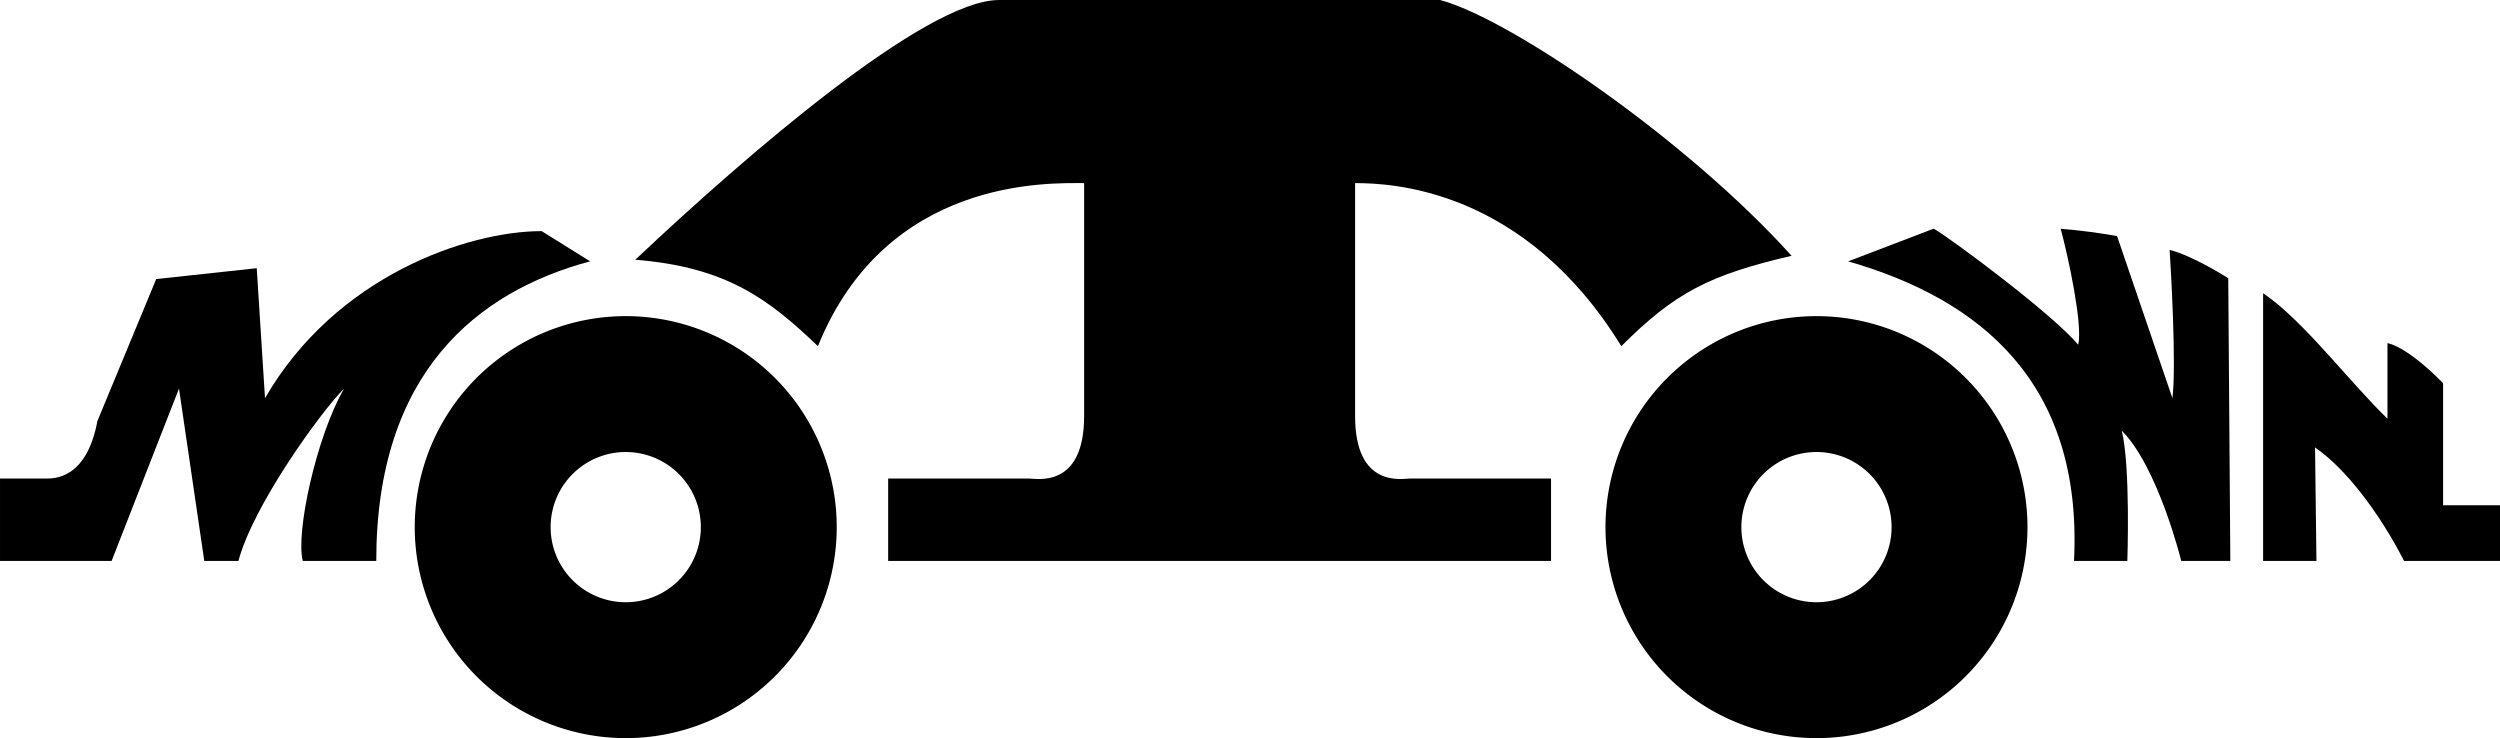 <?xml version="1.0" encoding="UTF-8" standalone="no"?>
<!-- Created with Inkscape (http://www.inkscape.org/) -->

<svg
   xmlns:dc="http://purl.org/dc/elements/1.1/"
   xmlns:cc="http://creativecommons.org/ns#"
   xmlns:rdf="http://www.w3.org/1999/02/22-rdf-syntax-ns#"
   xmlns:svg="http://www.w3.org/2000/svg"
   xmlns="http://www.w3.org/2000/svg"
   xmlns:sodipodi="http://sodipodi.sourceforge.net/DTD/sodipodi-0.dtd"
   xmlns:inkscape="http://www.inkscape.org/namespaces/inkscape"
   width="1000"
   height="295.248"
   viewBox="0 0 264.583 78.118"
   version="1.1"
   id="svg906"
   sodipodi:docname="Motown 1959.svg"
   inkscape:version="0.92.2 (5c3e80d, 2017-08-06)">
  <defs
     id="defs900" />
  <sodipodi:namedview
     id="base"
     pagecolor="#ffffff"
     bordercolor="#666666"
     borderopacity="1.0"
     inkscape:pageopacity="0.0"
     inkscape:pageshadow="2"
     inkscape:zoom="0.24748737"
     inkscape:cx="856.5096"
     inkscape:cy="-5.3914753"
     inkscape:document-units="px"
     inkscape:current-layer="layer1"
     showgrid="false"
     inkscape:window-width="1360"
     inkscape:window-height="706"
     inkscape:window-x="-8"
     inkscape:window-y="-8"
     inkscape:window-maximized="1"
     units="px" />
  <g
     inkscape:label="Layer 1"
     inkscape:groupmode="layer"
     id="layer1"
     transform="translate(0,-218.882)">
    <path
       style="fill:#000000;fill-opacity:1;stroke:none;stroke-width:5.871;stroke-linecap:round;stroke-linejoin:round;stroke-miterlimit:4;stroke-dasharray:none;stroke-opacity:1;paint-order:markers fill stroke"
       d="m 105.739,218.882 c -7.779,0 -26.743,16.401 -38.508,27.489 9.685,0.774 14.157,4.196 19.331,9.148 7.248,-17.907 24.428,-17.258 28.174,-17.258 v 24.662 c 0,7.678 -5.033,6.604 -5.808,6.604 H 93.997 v 8.718 h 70.155 v -8.718 h -14.929 c -0.775,0 -5.808,1.074 -5.808,-6.604 v -24.662 c 3.746,0 17.886,0.504 28.174,17.258 5.693,-5.693 9.329,-7.534 18.018,-9.566 -10.926,-12.137 -29.674,-25.056 -37.195,-27.071 z"
       id="rect886"
       inkscape:connector-curvature="0"
       sodipodi:nodetypes="ccccssccccssccccc" />
    <path
       style="fill:#000000;fill-opacity:1;stroke:none;stroke-width:7.672;stroke-linecap:round;stroke-linejoin:round;stroke-miterlimit:4;stroke-dasharray:none;stroke-opacity:1;paint-order:markers fill stroke"
       d="m 66.223,252.339 a 22.33,22.33 0 0 0 -22.33,22.331 22.33,22.33 0 0 0 22.33,22.33 22.33,22.33 0 0 0 22.33,-22.33 22.33,22.33 0 0 0 -22.33,-22.331 z m 0,14.382 a 7.949,7.949 0 0 1 7.949,7.949 7.949,7.949 0 0 1 -7.949,7.949 7.949,7.949 0 0 1 -7.949,-7.949 7.949,7.949 0 0 1 7.949,-7.949 z"
       id="path1472"
       inkscape:connector-curvature="0" />
    <path
       id="path1479"
       d="m 192.244,252.339 a 22.33,22.33 0 0 0 -22.33,22.331 22.33,22.33 0 0 0 22.33,22.33 22.33,22.33 0 0 0 22.33,-22.33 22.33,22.33 0 0 0 -22.33,-22.331 z m 0,14.382 a 7.949,7.949 0 0 1 7.949,7.949 7.949,7.949 0 0 1 -7.949,7.949 7.949,7.949 0 0 1 -7.949,-7.949 7.949,7.949 0 0 1 7.949,-7.949 z"
       style="fill:#000000;fill-opacity:1;stroke:none;stroke-width:7.672;stroke-linecap:round;stroke-linejoin:round;stroke-miterlimit:4;stroke-dasharray:none;stroke-opacity:1;paint-order:markers fill stroke"
       inkscape:connector-curvature="0" />
    <path
       style="fill:#000000;fill-opacity:1;fill-rule:evenodd;stroke:none;stroke-width:5.871;stroke-linecap:round;stroke-linejoin:round;stroke-miterlimit:4;stroke-dasharray:none;stroke-opacity:1;paint-order:markers fill stroke"
       d="m 39.822,278.245 -7.775,5.3e-4 c -0.788,-2.94 1.441,-13.173 4.367,-18.242 -2.412,2.412 -9.581,12.27 -11.181,18.242 h -3.614 l -2.676,-18.242 -7.129,18.241 H 0 v -8.718 h 4.865 c 0.775,0 4.288,0.13 5.441,-6.08 l 6.225,-15.03 10.64,-1.15 0.874,13.759 c 7.468,-12.935 21.451,-17.682 29.28,-17.682 l 5.131,3.197 c -11.911,3.192 -22.635,11.74 -22.635,31.703 z"
       id="path1483"
       inkscape:connector-curvature="0"
       sodipodi:nodetypes="ccccccccccccccccc" />
    <path
       sodipodi:nodetypes="cccccccccccccc"
       inkscape:connector-curvature="0"
       id="path1485"
       d="m 236.043,278.245 h -5.192 c 0,0 -2.456,-9.943 -6.301,-13.788 0.941,3.796 0.593,13.788 0.593,13.788 h -5.643 c 0.945,-18.939 -10.009,-27.708 -23.907,-31.703 l 9.059,-3.46 c 1.905,1.1 12.518,8.995 15.296,12.285 0.48,-2.122 -1.002,-9.075 -1.858,-12.268 2.963,0.214 5.966,0.769 5.966,0.769 l 5.859,17.159 c 0.435,-3.561 -0.179,-13.857 -0.295,-15.693 2.404,0.572 6.204,2.991 6.204,2.991 z"
       style="fill:#000000;fill-opacity:1;fill-rule:evenodd;stroke:none;stroke-width:5.871;stroke-linecap:round;stroke-linejoin:round;stroke-miterlimit:4;stroke-dasharray:none;stroke-opacity:1;paint-order:markers fill stroke" />
    <path
       style="fill:#000000;fill-opacity:1;fill-rule:evenodd;stroke:none;stroke-width:5.871;stroke-linecap:round;stroke-linejoin:round;stroke-miterlimit:4;stroke-dasharray:none;stroke-opacity:1;paint-order:markers fill stroke"
       d="m 254.424,278.245 c 0,0 -3.997,-8.216 -9.415,-12.009 l 0.148,12.009 h -5.643 v -28.33 c 4.244,2.859 9.214,9.48 13.16,13.279 v -8.007 c 2.404,0.572 5.887,4.249 5.887,4.249 v 12.922 h 6.022 v 5.886 z"
       id="path1487"
       inkscape:connector-curvature="0"
       sodipodi:nodetypes="cccccccccccc" />
  </g>
</svg>
